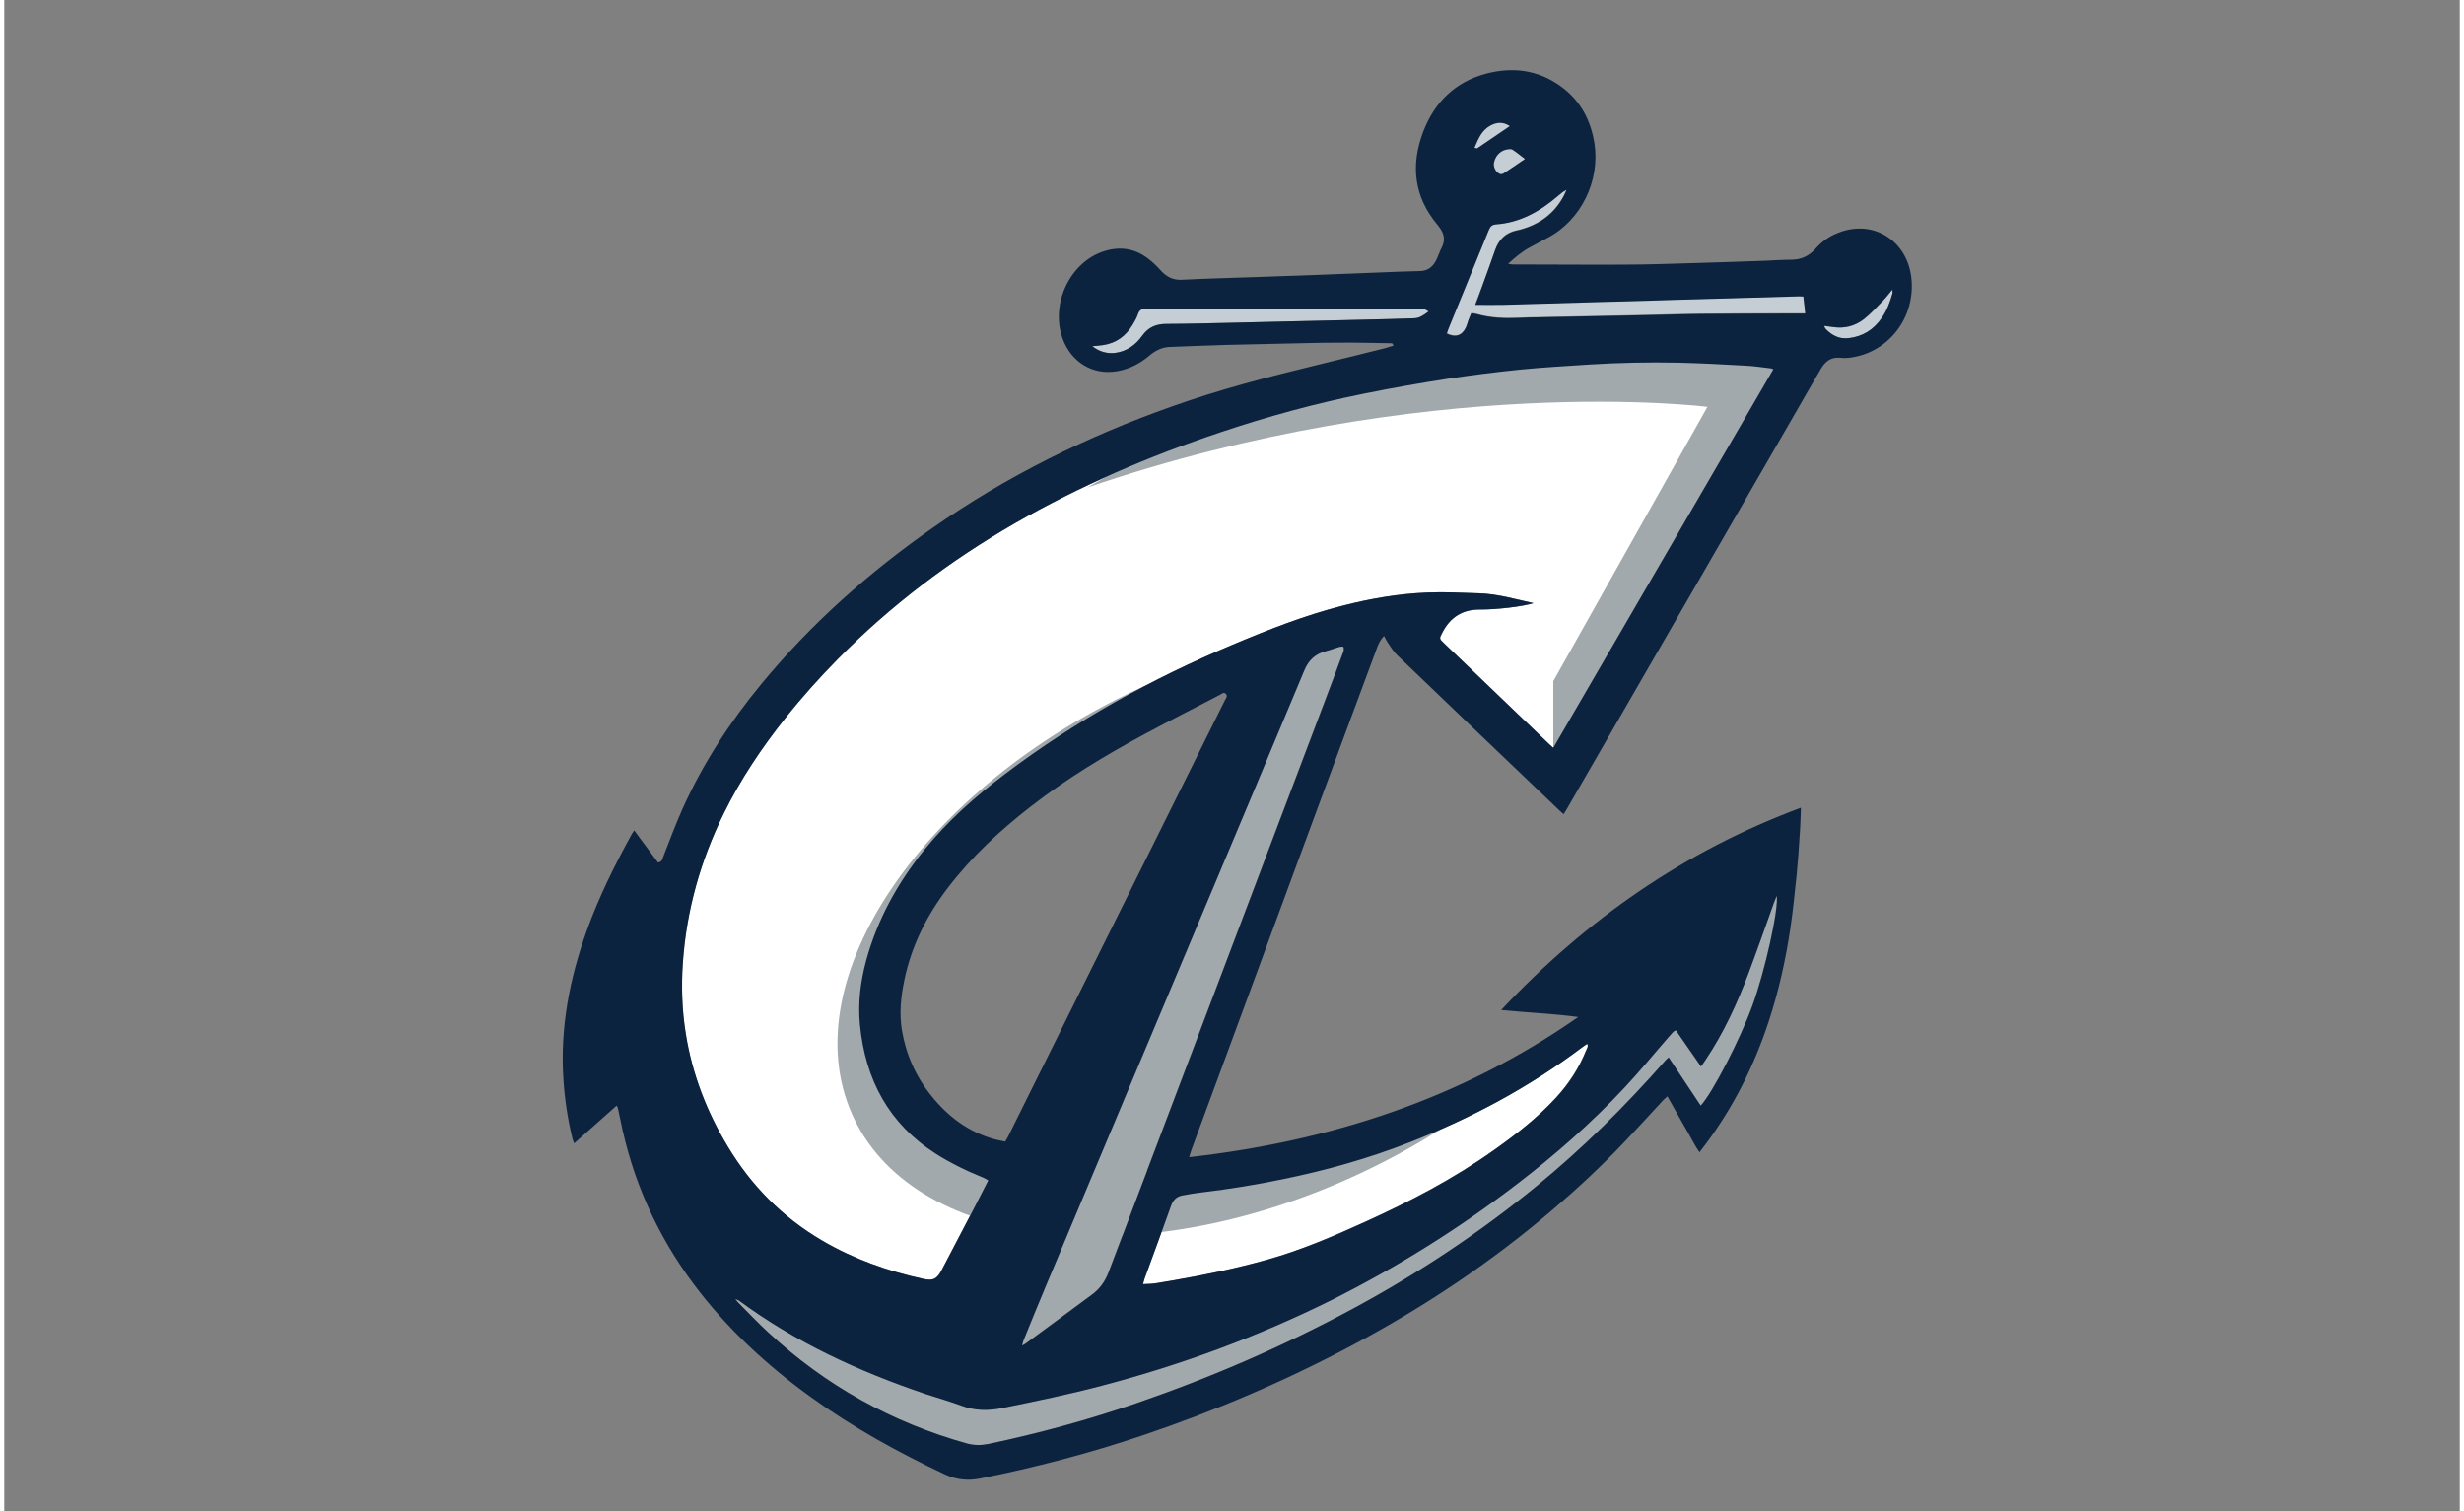 <svg viewBox="0 0 130 80" height="1.11in" width="1.81in" xmlns="http://www.w3.org/2000/svg" id="Layer_1"><rect x="0" y="0" width="130" height="80" fill="#808080" stroke="none"/><path fill="#c4ced4" d="M77.49,6.69c-.35.32-.62.74-.69,1.22-.1.75.37,1.49,1,1.88.63.4,1.39.5,2.13.53.24,0,.48.01.7-.07.27-.1.48-.3.66-.53.9-1.14.48-2.75-.42-3.79-.93-1.07-2.56,0-3.39.76"></path><path fill="#c4ced4" d="M77.89,16.11c.52,0,.99,0,1.46,0,.82-.02,1.63-.05,2.45-.07,1.54-.04,3.09-.08,4.63-.13,1.46-.04,2.92-.08,4.38-.12,1.39-.04,2.78-.08,4.17-.12.08,0,.16,0,.28.01.03.29.06.57.1.9-.28,0-.53,0-.77,0-1.59,0-3.17,0-4.76.02-.92,0-1.84.04-2.76.06-.96.02-1.92.04-2.88.06-.98.02-1.96.04-2.94.06-.35,0-.69.02-1.04.03-.76.04-1.51.01-2.25-.2-.09-.03-.18-.03-.28-.05-.05.13-.11.25-.15.36-.05.13-.08.26-.13.38-.2.45-.56.57-1.02.34.03-.08.05-.17.09-.26.71-1.74,1.42-3.47,2.13-5.21.08-.2.17-.29.39-.31,1.26-.09,2.32-.68,3.27-1.5.14-.12.27-.24.45-.33-.04.1-.08.2-.13.3-.51.97-1.32,1.55-2.34,1.82-.06.02-.12.03-.18.04-.57.12-.94.48-1.13,1.04-.24.69-.49,1.38-.74,2.06-.09.25-.19.51-.3.8"></path><path fill="#c4ced4" d="M57.6,18.33c.19-.02.38-.04.57-.06.7-.1,1.21-.48,1.57-1.08.11-.18.21-.36.28-.56.07-.22.2-.29.41-.26.02,0,.04,0,.06,0h14.46c.08,0,.17-.01.25,0,.06.01.11.06.21.12-.26.19-.48.35-.77.36-.42.01-.84.03-1.26.04-1.13.03-2.25.06-3.37.08-.86.02-1.72.04-2.58.06-.85.02-1.7.04-2.54.06-1.12.02-2.25.05-3.37.06-.53,0-.94.17-1.27.62-.35.49-.81.83-1.42.91-.45.06-.86-.07-1.23-.35"></path><path fill="#c4ced4" d="M96.35,17.26c.18.02.33.03.47.06.61.09,1.17-.05,1.65-.43.36-.28.68-.63,1-.97.16-.17.31-.36.49-.58,0,.1.02.15.01.19-.13.46-.29.92-.57,1.31-.43.62-1.02.98-1.76,1.07-.5.06-.9-.15-1.23-.51-.03-.03-.03-.07-.06-.13"></path><path fill="#fff" d="M52.09,62.49c-.3.59-.57,1.11-.84,1.64-.54,1.04-1.08,2.07-1.62,3.1-.26.49-.47.59-.99.48-1.88-.42-3.68-1.05-5.35-2.03-2.1-1.23-3.75-2.91-5.02-5.02-1.09-1.82-1.85-3.78-2.19-5.89-.2-1.26-.25-2.54-.16-3.82.19-2.77.94-5.39,2.16-7.87.89-1.81,2.01-3.48,3.26-5.05.87-1.09,1.79-2.13,2.77-3.12,2.81-2.85,5.96-5.23,9.4-7.21,3.46-1.99,7.1-3.55,10.87-4.81,2.5-.84,5.03-1.53,7.61-2.05,1.47-.3,2.95-.55,4.44-.78,1.26-.2,2.53-.36,3.8-.49,1.22-.12,2.45-.19,3.67-.27,1.57-.11,3.15-.14,4.72-.1,1.2.02,2.39.09,3.58.16.44.02.87.09,1.31.14.04,0,.07.03.15.05-3.88,6.68-7.76,13.34-11.65,20.04-.15-.14-.26-.24-.37-.34-1.81-1.73-3.61-3.47-5.42-5.2-.25-.24-.25-.24-.09-.55.42-.82,1.07-1.24,1.98-1.23.88,0,2.31-.16,2.85-.34-.97-.22-1.9-.49-2.88-.52-.92-.03-1.84-.08-2.76-.04-1.51.07-3.01.32-4.48.7-2,.51-3.91,1.27-5.81,2.07-4.27,1.79-8.31,4.03-12.04,6.84-1.57,1.18-3.04,2.48-4.29,4.03-1.4,1.74-2.47,3.66-3.07,5.85-.3,1.11-.44,2.25-.33,3.39.28,2.92,1.54,5.26,4.02,6.84.74.47,1.52.86,2.33,1.19.1.04.21.09.31.14.04.02.07.04.13.08"></path><path fill="#a2a9ad" d="M53.86,71.25c.05-.15.07-.25.1-.34.38-.92.75-1.84,1.13-2.75,2.73-6.49,5.46-12.98,8.18-19.47,1.85-4.4,3.7-8.8,5.54-13.21.23-.55.59-.88,1.15-1.02.24-.06.47-.15.7-.22.07-.02.2-.03.22,0,.04.07.04.18.01.25-.33.89-.67,1.78-1,2.67-2.25,5.94-4.5,11.89-6.75,17.83-1.56,4.12-3.12,8.23-4.68,12.35-.18.48-.46.88-.87,1.18-1.17.86-2.34,1.73-3.51,2.59-.05.04-.12.07-.23.13"></path><path fill="#fff" d="M60.28,67.98c.04-.15.06-.22.08-.28.47-1.29.95-2.58,1.41-3.88.11-.3.29-.48.58-.53.36-.07.72-.12,1.09-.17,1.42-.18,2.83-.41,4.23-.69,2.3-.47,4.55-1.1,6.74-1.96,3.24-1.27,6.3-2.9,9.1-5.01.09-.07.19-.13.29-.2.07.14,0,.24-.05.33-.38.95-.93,1.79-1.62,2.54-.98,1.06-2.1,1.93-3.26,2.75-2.15,1.53-4.47,2.73-6.86,3.82-1.68.76-3.38,1.49-5.16,1.99-1.64.46-3.29.81-4.97,1.1-.32.06-.64.12-.97.16-.2.03-.4.02-.65.04"></path><path fill="#a2a9ad" d="M89.81,58.54c-.57-.86-1.13-1.7-1.7-2.56-.06.06-.12.1-.16.15-2.12,2.42-4.4,4.67-6.89,6.71-2.99,2.44-6.19,4.56-9.57,6.39-3.71,2.01-7.57,3.68-11.54,5.05-2.57.88-5.18,1.6-7.84,2.16-.4.08-.78.09-1.18-.03-3.94-1.11-7.44-3.06-10.48-5.87-.55-.51-1.07-1.06-1.61-1.6-.03-.04-.07-.08-.15-.18.1.04.15.05.18.07,3.02,2.23,6.38,3.78,9.9,4.96.63.21,1.27.39,1.9.62.72.27,1.43.27,2.17.12,1.76-.36,3.52-.72,5.26-1.18,4.19-1.1,8.24-2.59,12.13-4.52,3.49-1.74,6.78-3.8,9.88-6.18,2.01-1.54,3.91-3.21,5.65-5.07.81-.86,1.56-1.78,2.33-2.67.09-.1.18-.2.27-.3.03-.03.07-.04.13-.08.44.63.87,1.26,1.33,1.92.1-.14.18-.25.25-.36.95-1.42,1.66-2.96,2.26-4.55.47-1.25.91-2.51,1.36-3.77.04-.11.08-.21.14-.35.12.68-.63,4.03-1.29,5.83-.65,1.78-2.11,4.62-2.74,5.29"></path><path fill="#a2a9ad" d="M71.83,60.31c-1.6.48-3.25.68-4.9.84-.27.04-.54.07-.82.11-.26.03-.52.07-.77.1-.31.07-.28.06-.12.02-.39.05-.78.1-1.17.14-.94.14-1.89.28-2.83.38-1.2.12-2.45.13-3.66-.06-1.06-.04-2.12-.14-3.18-.31-3.98-.63-6.93-3.7-7.19-7.89-.22-3.55,2.02-6.84,4.39-9.2,1.77-1.76,3.84-3.44,6.07-4.56.41-.2.82-.4,1.24-.59,1.78-1.49,3.92-2.48,6.14-3.14.79-.24,1.59-.43,2.39-.66.24-.15.47-.31.7-.46t0,0c.25-.25.5-.49.74-.74.12-.24.27-.48.42-.7-2.94.47-6.01,1.39-9.07,2.8-11.59,5.3-18.46,15.4-15.35,22.54,3.11,7.14,15.03,8.64,26.62,3.33,3.07-1.4,5.8-3.14,8.11-5.07-.89.46-1.81.84-2.79,1.08-1.59.82-3.24,1.55-4.95,2.06"></path><path fill="#a2a9ad" d="M82.01,39.61v-3.55l8.16-14.52s-14.83-1.88-32.83,4.27l7.67-4.44,15.5-2.56,7.83-.51,6.67.17-.83,2.9-12.16,18.24Z"></path><path fill="#0c2340" d="M79.7,6.67c-.38-.24-.7-.19-1.02-.02-.46.25-.64.7-.84,1.17.06.01.11.04.14.03.56-.38,1.12-.76,1.72-1.17M80.5,8.41c-.24-.18-.43-.34-.63-.47-.05-.04-.14-.05-.2-.04-.39.02-.69.28-.79.67-.07.25.08.55.31.64.05.02.13,0,.17-.02.37-.24.73-.49,1.14-.77M96.35,17.26c.03.06.04.1.06.13.34.36.74.57,1.23.51.74-.08,1.33-.44,1.76-1.07.28-.4.44-.85.57-1.31.01-.04,0-.09-.01-.19-.19.22-.33.42-.49.58-.33.33-.64.68-1,.97-.48.38-1.04.52-1.65.43-.15-.02-.3-.04-.47-.06M57.6,18.33c.37.28.77.41,1.23.35.6-.08,1.07-.42,1.42-.91.32-.45.74-.62,1.27-.62,1.12,0,2.25-.04,3.37-.06.85-.02,1.7-.04,2.54-.06.86-.02,1.72-.04,2.58-.06,1.13-.03,2.25-.05,3.37-.08.42-.01.84-.03,1.26-.04.29,0,.51-.17.77-.36-.1-.05-.15-.1-.21-.12-.08-.02-.16,0-.25,0h-14.46s-.04,0-.06,0c-.21-.03-.34.04-.41.26-.07.2-.17.38-.28.56-.36.6-.88.98-1.57,1.08-.19.03-.38.04-.57.06M77.89,16.11c.11-.29.21-.54.3-.8.25-.69.5-1.37.74-2.06.19-.56.56-.91,1.13-1.04.06-.01.12-.03.18-.04,1.03-.27,1.84-.85,2.34-1.82.05-.1.09-.2.13-.3-.18.09-.32.21-.46.33-.95.82-2.01,1.41-3.27,1.5-.22.02-.31.11-.39.31-.71,1.74-1.42,3.47-2.13,5.21-.04.09-.06.18-.09.26.46.23.82.11,1.02-.34.05-.12.09-.26.13-.38.04-.12.1-.23.15-.36.11.02.2.03.28.05.74.21,1.49.23,2.25.2.35-.02.7-.03,1.04-.03.98-.02,1.96-.04,2.94-.06.96-.02,1.92-.04,2.88-.06.92-.02,1.84-.05,2.76-.06,1.59-.01,3.17-.02,4.76-.02.24,0,.49,0,.77,0-.04-.33-.07-.61-.1-.9-.12,0-.2-.02-.28-.01-1.39.04-2.78.08-4.17.12-1.46.04-2.92.08-4.38.13-1.54.04-3.09.08-4.63.13-.82.02-1.63.05-2.45.07-.47.01-.94,0-1.46,0M89.81,58.54c.63-.67,2.09-3.51,2.74-5.29.66-1.8,1.41-5.15,1.29-5.83-.05.14-.1.24-.14.35-.45,1.26-.89,2.52-1.36,3.77-.6,1.6-1.31,3.14-2.26,4.56-.07.11-.15.22-.25.36-.46-.66-.89-1.28-1.33-1.92-.06.04-.1.05-.13.08-.09.1-.18.2-.27.3-.78.89-1.52,1.81-2.33,2.67-1.74,1.86-3.64,3.53-5.65,5.07-3.1,2.38-6.4,4.44-9.88,6.18-3.89,1.93-7.94,3.42-12.13,4.52-1.74.46-3.5.82-5.26,1.18-.74.15-1.45.15-2.17-.12-.62-.23-1.26-.41-1.9-.62-3.52-1.19-6.88-2.73-9.9-4.96-.03-.02-.08-.03-.18-.07.08.1.11.14.15.18.53.53,1.05,1.09,1.61,1.6,3.03,2.81,6.53,4.75,10.48,5.86.4.11.78.11,1.18.03,2.65-.56,5.27-1.27,7.84-2.16,3.98-1.37,7.83-3.04,11.54-5.05,3.38-1.83,6.58-3.95,9.57-6.39,2.49-2.03,4.76-4.29,6.89-6.71.04-.05.1-.09.16-.15.57.86,1.13,1.7,1.7,2.56M60.27,67.98c.25-.01.45-.01.65-.04.32-.05.64-.11.97-.16,1.67-.29,3.33-.63,4.97-1.09,1.78-.5,3.47-1.22,5.16-1.99,2.39-1.08,4.71-2.29,6.86-3.82,1.16-.82,2.29-1.7,3.26-2.75.69-.74,1.24-1.58,1.62-2.54.04-.1.12-.2.05-.33-.1.07-.2.13-.29.2-2.8,2.11-5.86,3.74-9.1,5.01-2.19.86-4.44,1.49-6.74,1.96-1.4.29-2.81.52-4.23.69-.36.04-.73.1-1.09.17-.29.06-.47.23-.58.53-.46,1.3-.94,2.59-1.41,3.88-.02.07-.04.14-.08.28M53.86,71.25c.11-.06.18-.09.23-.13,1.17-.86,2.34-1.72,3.51-2.59.41-.3.69-.7.87-1.18,1.56-4.12,3.12-8.23,4.68-12.35,2.25-5.94,4.5-11.89,6.75-17.83.34-.89.67-1.77,1-2.67.03-.08.03-.19,0-.25-.02-.03-.15-.02-.22,0-.24.07-.46.16-.7.22-.56.14-.92.47-1.15,1.02-1.84,4.41-3.69,8.81-5.54,13.21-2.73,6.49-5.46,12.98-8.18,19.47-.38.91-.76,1.83-1.13,2.75-.04.09-.06.19-.1.34M52.99,60.44c.06-.1.1-.17.14-.24,1.48-2.99,2.96-5.97,4.45-8.96.96-1.93,1.92-3.86,2.88-5.79,1.39-2.79,2.77-5.58,4.16-8.37.05-.1.17-.22.06-.34-.12-.13-.23,0-.33.05-1.31.68-2.63,1.35-3.93,2.05-2.12,1.14-4.18,2.38-6.09,3.87-1.61,1.25-3.1,2.63-4.35,4.26-1.13,1.47-1.95,3.09-2.33,4.93-.18.86-.27,1.73-.13,2.62.22,1.31.74,2.48,1.57,3.5.88,1.1,1.97,1.91,3.33,2.29.19.05.39.09.59.13M52.09,62.49c-.06-.03-.09-.06-.13-.08-.1-.05-.2-.1-.31-.14-.81-.33-1.59-.72-2.33-1.19-2.48-1.58-3.74-3.92-4.02-6.84-.11-1.14.03-2.28.33-3.39.6-2.19,1.67-4.11,3.07-5.85,1.25-1.55,2.72-2.84,4.29-4.03,3.72-2.81,7.76-5.04,12.04-6.84,1.9-.8,3.81-1.55,5.81-2.06,1.47-.38,2.96-.64,4.48-.7.92-.04,1.84.01,2.76.04.98.03,1.91.31,2.88.52-.54.18-1.97.35-2.85.34-.91,0-1.56.41-1.98,1.23-.16.31-.16.31.09.55,1.81,1.73,3.61,3.47,5.42,5.2.11.11.22.21.37.34,3.89-6.7,7.77-13.36,11.65-20.04-.08-.03-.12-.05-.15-.05-.44-.05-.87-.12-1.31-.14-1.19-.07-2.39-.13-3.58-.16-1.57-.03-3.15,0-4.72.1-1.22.08-2.45.15-3.67.27-1.27.13-2.54.29-3.8.48-1.48.23-2.96.49-4.44.79-2.58.52-5.11,1.21-7.61,2.05-3.77,1.26-7.41,2.82-10.87,4.81-3.44,1.98-6.6,4.36-9.4,7.21-.97.99-1.9,2.02-2.76,3.11-1.25,1.57-2.37,3.24-3.26,5.05-1.22,2.48-1.96,5.09-2.16,7.87-.09,1.28-.05,2.56.16,3.82.34,2.11,1.1,4.07,2.19,5.89,1.26,2.11,2.92,3.79,5.02,5.02,1.67.98,3.47,1.62,5.35,2.03.53.12.73.02.99-.48.54-1.03,1.08-2.07,1.62-3.1.27-.53.54-1.05.84-1.64M73.5,18.19s-.08-.02-.12-.02c-.9-.01-1.8-.04-2.7-.03-1.11,0-2.23.04-3.34.06-.88.02-1.76.04-2.64.06-1.01.03-2.02.07-3.03.11-.4.02-.74.2-1.05.46-.48.41-1.02.69-1.64.81-1.41.27-2.53-.54-2.95-1.72-.67-1.86.43-4.11,2.26-4.64.81-.24,1.56-.12,2.24.39.25.19.48.4.68.63.32.36.67.54,1.16.51,1.37-.07,2.74-.1,4.11-.15,1.12-.04,2.25-.08,3.37-.12,1.36-.05,2.71-.11,4.07-.16.34-.01.67-.02,1.01-.03.46,0,.74-.25.92-.66.09-.2.16-.41.26-.6.16-.32.14-.63-.04-.92-.06-.1-.13-.19-.2-.28-1.24-1.48-1.42-3.14-.75-4.91.6-1.58,1.71-2.65,3.33-3.08,1.39-.37,2.73-.21,3.93.65,1.04.74,1.61,1.78,1.81,3.05.3,1.95-.69,4.05-2.48,4.99-.32.17-.63.34-.95.51-.41.22-.76.52-1.14.86.1.02.16.04.22.04,1.93,0,3.87.02,5.8.01,1.36,0,2.72-.05,4.08-.09,1.2-.03,2.39-.08,3.59-.12.43-.02.86-.05,1.29-.05.51,0,.93-.18,1.28-.57.33-.38.73-.67,1.2-.85,1.86-.75,3.65.41,3.88,2.34.26,2.13-1.21,4.03-3.29,4.27-.16.02-.33.02-.49,0-.47-.04-.77.19-1,.58-.4.7-.82,1.4-1.22,2.11-4.08,7.07-8.16,14.14-12.24,21.21-.05.08-.1.16-.16.26-.08-.07-.15-.12-.21-.18-2.88-2.75-5.76-5.5-8.63-8.26-.18-.18-.32-.41-.46-.62-.08-.11-.13-.23-.21-.37-.21.21-.31.44-.39.67-.49,1.31-.97,2.62-1.46,3.93-1.88,5.08-3.76,10.16-5.63,15.24-.9,2.45-1.81,4.89-2.71,7.34-.04.12-.08.23-.13.41,7.46-.84,14.39-3.08,20.6-7.42-1.34-.18-2.69-.23-4.08-.37,4.52-4.81,9.74-8.43,15.87-10.71-.02.53-.03,1.02-.07,1.51-.04.69-.09,1.38-.16,2.07-.1.94-.19,1.88-.33,2.81-.25,1.68-.62,3.33-1.15,4.94-.77,2.33-1.85,4.49-3.31,6.45-.11.14-.21.28-.35.46-.23-.32-.39-.66-.57-.97-.19-.32-.37-.65-.56-.98-.18-.33-.37-.65-.57-1.01-.08.08-.15.13-.21.19-.68.74-1.36,1.48-2.05,2.21-1.22,1.29-2.51,2.49-3.86,3.64-3.26,2.78-6.79,5.13-10.55,7.13-3.58,1.91-7.29,3.49-11.12,4.78-2.82.95-5.68,1.7-8.59,2.28-.64.13-1.26.07-1.86-.21-2.49-1.17-4.9-2.5-7.15-4.13-2.32-1.68-4.41-3.61-6.14-5.92-1.97-2.63-3.28-5.56-3.92-8.81-.04-.18-.08-.37-.12-.55,0-.03-.03-.05-.06-.12-.75.66-1.49,1.32-2.25,2-.03-.09-.06-.15-.08-.21-.26-1.05-.42-2.11-.49-3.19-.18-2.73.33-5.33,1.24-7.87.64-1.78,1.48-3.47,2.39-5.12.03-.05.07-.1.12-.18.43.59.85,1.15,1.26,1.7.2-.03.23-.16.27-.29.34-.86.66-1.74,1.04-2.58,1.08-2.39,2.5-4.57,4.16-6.58,2.63-3.19,5.69-5.9,9.05-8.25,3.93-2.75,8.18-4.85,12.68-6.44,2.52-.9,5.1-1.57,7.7-2.2,1.2-.29,2.4-.59,3.6-.89.14-.04.29-.09.43-.13,0-.02-.01-.04-.02-.06"></path></svg>